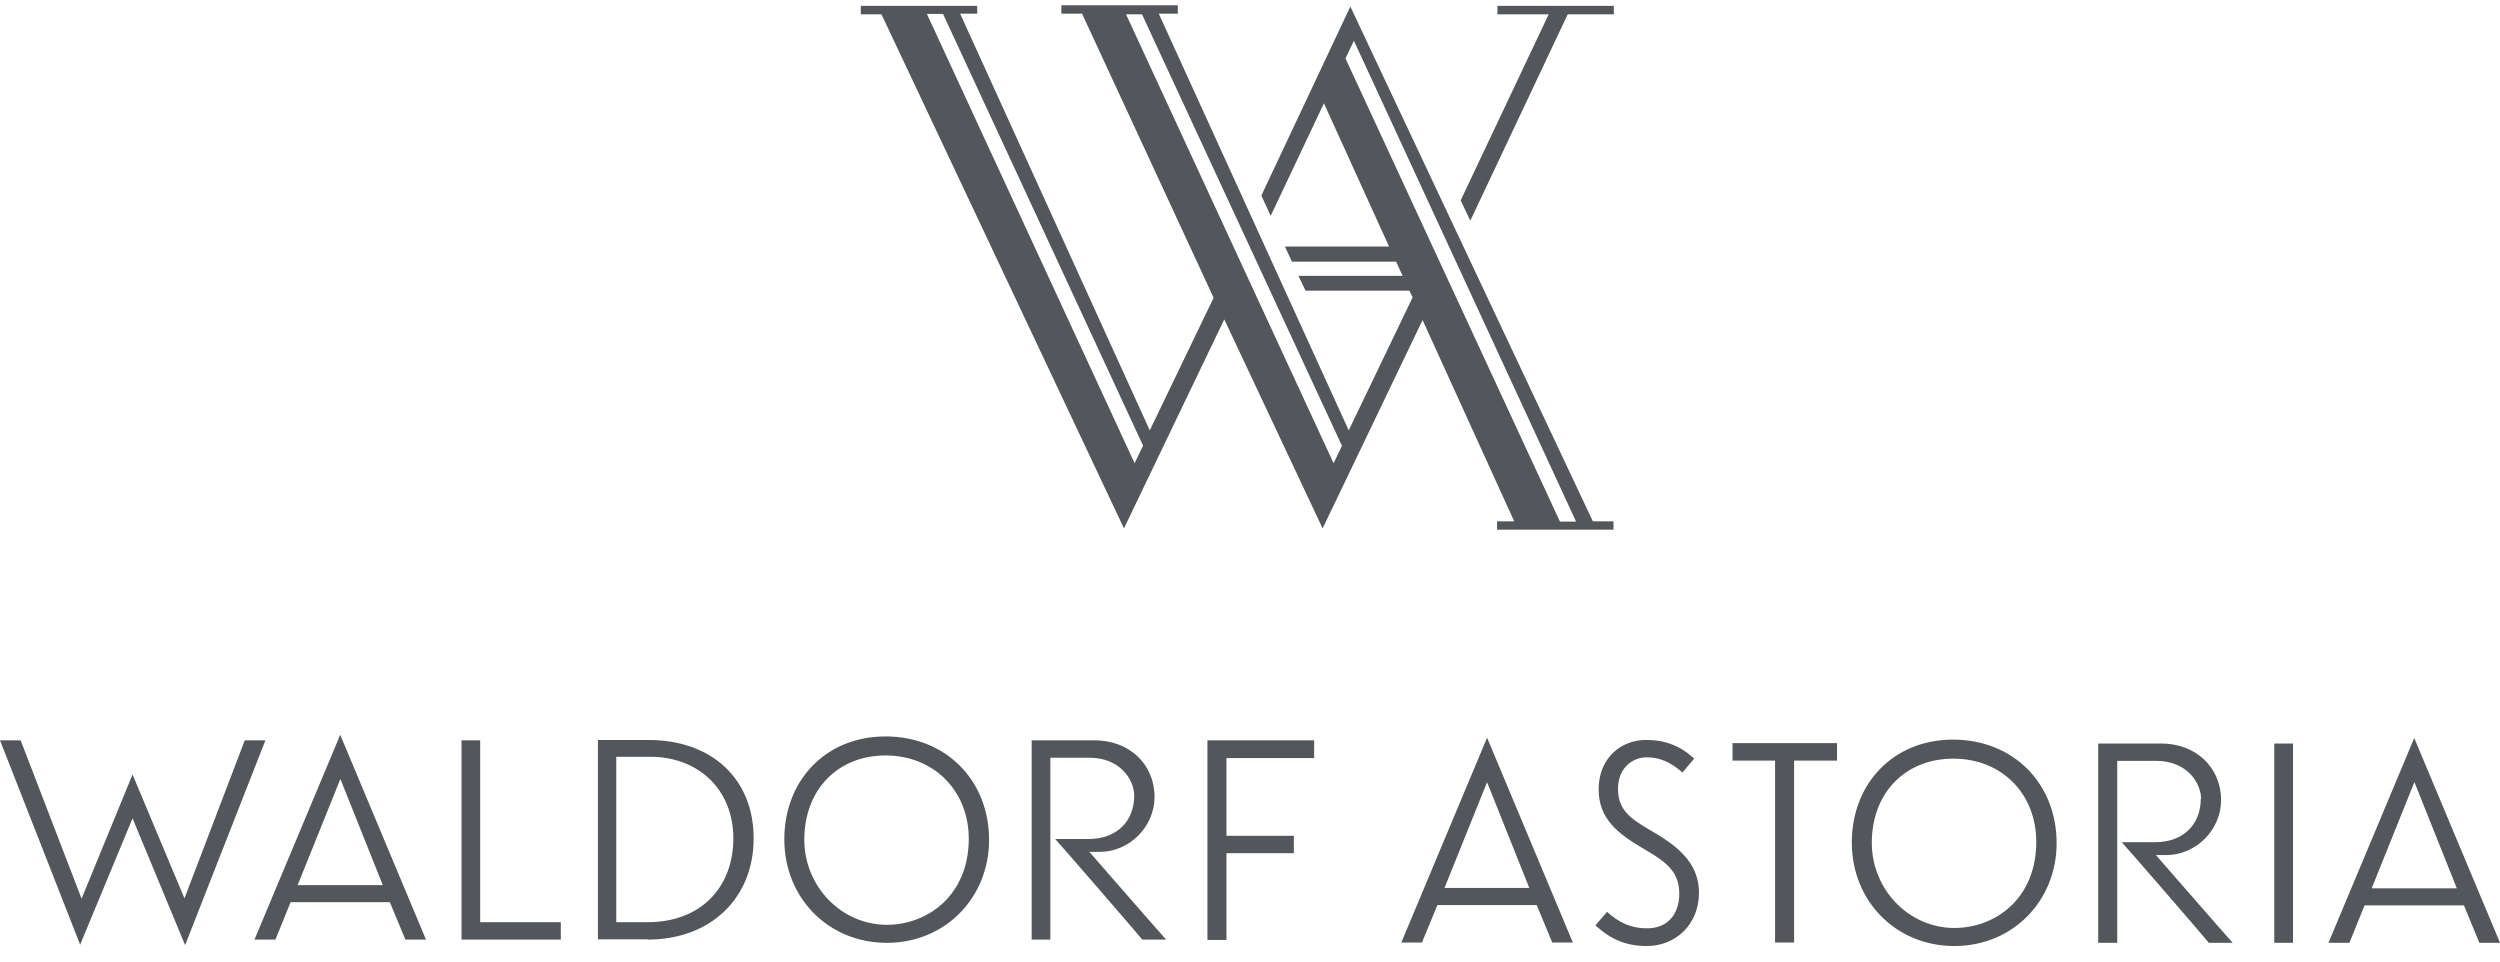 <svg width="65" height="25" viewBox="0 0 65 25" fill="none" xmlns="http://www.w3.org/2000/svg">
<path d="M36.434 24.505H36.97L37.373 23.532H39.955L40.358 24.505H40.894L38.664 19.18L36.434 24.505ZM38.664 20.337L39.762 23.087H37.557L38.664 20.337ZM42.815 24.597C43.578 24.597 44.173 24.026 44.173 23.213C44.173 22.526 43.745 22.081 43.049 21.67C42.471 21.326 42.068 21.125 42.068 20.505C42.068 19.993 42.42 19.691 42.815 19.691C43.158 19.691 43.435 19.817 43.745 20.085L44.047 19.725C43.703 19.398 43.292 19.238 42.806 19.238C42.093 19.238 41.565 19.758 41.565 20.521C41.565 21.285 42.051 21.67 42.756 22.081C43.368 22.433 43.661 22.693 43.661 23.238C43.661 23.783 43.343 24.136 42.831 24.136C42.379 24.136 42.085 23.976 41.783 23.708L41.481 24.06C41.867 24.412 42.261 24.597 42.815 24.597ZM47.762 19.775V19.322H45.045V19.775H46.152V24.505H46.646V19.775H47.753H47.762ZM53.472 21.922C53.472 20.362 52.34 19.23 50.78 19.23C49.221 19.23 48.147 20.379 48.147 21.905C48.147 23.431 49.296 24.597 50.814 24.597C52.331 24.597 53.472 23.423 53.472 21.922ZM52.943 21.888C52.943 23.364 51.879 24.127 50.814 24.127C49.631 24.127 48.667 23.129 48.667 21.913C48.667 20.622 49.531 19.725 50.788 19.725C52.046 19.725 52.943 20.639 52.943 21.888ZM57.22 20.765C57.22 21.444 56.758 21.897 56.037 21.897H55.165C55.249 21.98 57.413 24.479 57.429 24.513H58.05C57.932 24.387 56.054 22.232 56.054 22.232H56.322C57.094 22.232 57.748 21.578 57.748 20.806C57.748 19.951 57.094 19.331 56.188 19.331H54.553V24.513H55.048V19.783H56.063C56.867 19.783 57.228 20.362 57.228 20.773M59.618 19.331H59.131V24.513H59.618V19.331ZM60.548 24.513H61.085L61.479 23.54H64.062L64.464 24.513H65.001L62.77 19.188L60.54 24.513H60.548ZM62.779 20.345L63.877 23.096H61.664L62.77 20.345H62.779Z" fill="#53565A"/>
<path d="M2.079 24.573L3.446 21.277L4.813 24.573L6.901 19.248H6.364L4.796 23.357L3.446 20.137L2.121 23.365L0.537 19.248H0L2.088 24.573H2.079ZM6.624 24.43H7.161L7.555 23.458H10.137L10.54 24.43H11.076L8.846 19.105L6.616 24.43H6.624ZM8.854 20.263L9.953 23.013H7.739L8.846 20.263H8.854ZM14.581 24.43V23.977H12.485V19.248H11.999V24.43H14.581ZM16.837 24.43C18.463 24.43 19.595 23.365 19.595 21.797C19.595 20.229 18.48 19.24 16.87 19.24H15.546V24.422H16.837M16.904 19.676C18.17 19.676 19.067 20.539 19.067 21.797C19.067 23.055 18.237 23.977 16.837 23.977H16.023V19.676H16.895M25.716 21.839C25.716 20.279 24.584 19.147 23.025 19.147C21.465 19.147 20.392 20.296 20.392 21.822C20.392 23.349 21.541 24.514 23.058 24.514C24.576 24.514 25.716 23.34 25.716 21.839ZM25.188 21.806C25.188 23.273 24.123 24.045 23.058 24.045C21.884 24.045 20.912 23.055 20.912 21.831C20.912 20.539 21.776 19.642 23.025 19.642C24.274 19.642 25.188 20.556 25.188 21.806ZM29.49 20.682C29.49 21.361 29.028 21.814 28.307 21.814H27.435C27.519 21.898 29.682 24.397 29.699 24.43H30.32C30.202 24.305 28.324 22.149 28.324 22.149H28.592C29.364 22.149 30.018 21.495 30.018 20.724C30.018 19.869 29.364 19.248 28.458 19.248H26.823V24.43H27.309V19.701H28.324C29.129 19.701 29.49 20.279 29.49 20.69M34.168 19.701V19.248H31.393V24.439H31.888V22.183H33.64V21.73H31.888V19.709H34.177L34.168 19.701Z" fill="#53565A"/>
<path d="M37.977 5.21L40.266 0.372H38.933V0.153H41.959V0.372H40.761L38.228 5.738L37.977 5.21ZM25.408 0.153H22.381V0.372H22.918L29.223 13.738L31.831 8.304L34.388 13.738L36.987 8.321L39.369 13.554H38.924V13.772H41.951V13.554H41.414L35.109 0.17L32.795 5.084L33.038 5.612L34.422 2.686L36.115 6.409H33.407L33.591 6.803H36.3L36.467 7.172H33.759L33.944 7.558H36.644L36.727 7.734L35.067 11.189L30.128 0.355H30.623V0.137H27.596V0.355H28.133L31.554 7.742L29.894 11.189L24.963 0.355H25.408V0.137V0.153ZM34.983 1.52L35.201 1.059L40.978 13.562H40.559L34.983 1.52ZM29.273 0.372H29.692L34.891 11.591L34.673 12.044L29.273 0.363V0.372ZM29.718 11.591L29.5 12.044L24.1 0.363H24.519L29.718 11.583V11.591Z" fill="#53565A"/>
</svg>
